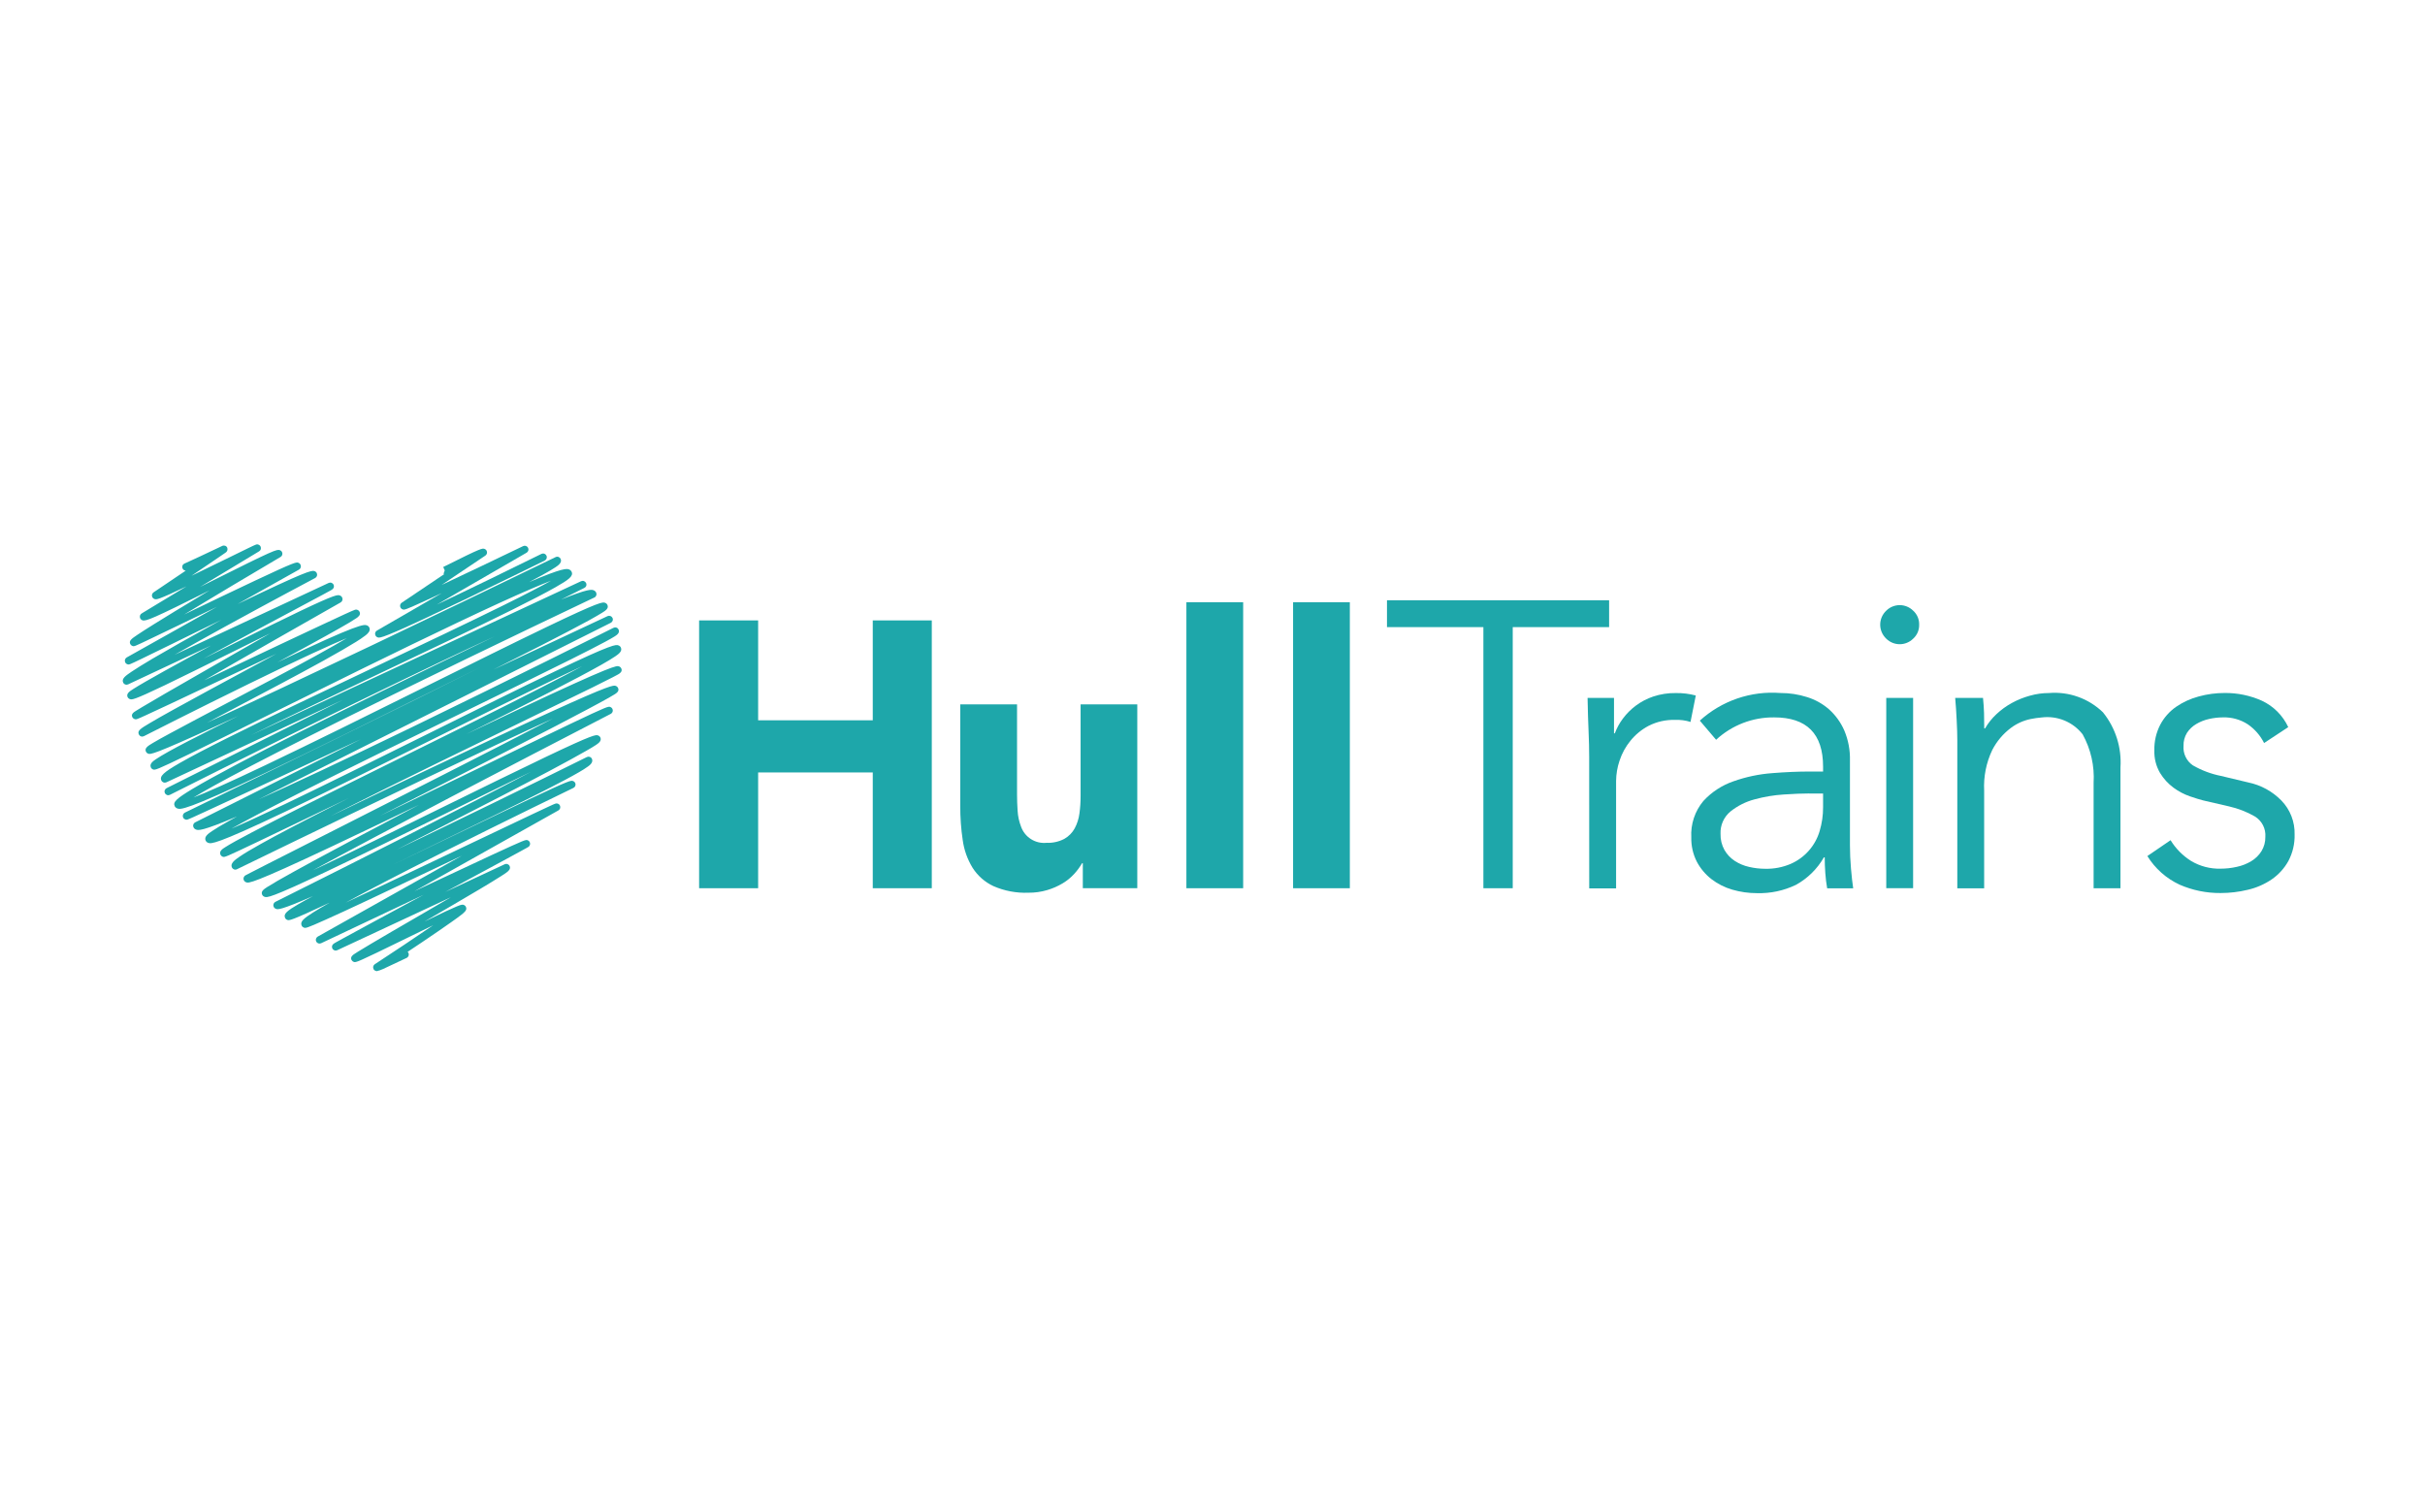 <svg width="186" height="116" viewBox="0 0 186 116" fill="none" xmlns="http://www.w3.org/2000/svg">
<path d="M53.623 47.593H58.15V55.256H66.942V47.593H71.469V68.138H66.942V59.256H58.15V68.138H53.623V47.593Z" fill="#1EA7AA"/>
<path d="M87.231 68.138H83.053V66.222H82.995C82.826 66.513 82.626 66.784 82.4 67.032C82.142 67.316 81.844 67.561 81.516 67.757C81.143 67.981 80.743 68.157 80.325 68.28C79.855 68.419 79.366 68.488 78.875 68.483C77.953 68.519 77.035 68.344 76.191 67.974C75.537 67.666 74.983 67.178 74.596 66.567C74.201 65.921 73.944 65.2 73.842 64.449C73.711 63.575 73.648 62.692 73.654 61.808V54.033H78.008V60.939C78.008 61.346 78.023 61.765 78.052 62.201C78.076 62.614 78.164 63.021 78.313 63.407C78.451 63.804 78.72 64.144 79.076 64.37C79.431 64.597 79.852 64.697 80.271 64.655C80.744 64.675 81.215 64.571 81.635 64.352C81.971 64.162 82.248 63.882 82.432 63.542C82.622 63.185 82.745 62.796 82.796 62.395C82.855 61.952 82.884 61.506 82.883 61.059V54.033H87.231V68.138Z" fill="#1EA7AA"/>
<path d="M90.998 46.2H95.352V68.139H90.998V46.2Z" fill="#1EA7AA"/>
<path d="M99.18 46.2H103.534V68.139H99.18V46.2Z" fill="#1EA7AA"/>
<path d="M116.025 68.139H113.777V48.108H106.383V46.048H123.421V48.108H116.028V68.139H116.025Z" fill="#1EA7AA"/>
<path d="M121.892 58.092C121.892 57.447 121.876 56.792 121.846 56.125C121.815 55.459 121.789 54.596 121.768 53.536H123.796V56.255H123.86C124.011 55.847 124.221 55.464 124.483 55.117C124.762 54.744 125.093 54.413 125.465 54.135C125.872 53.831 126.325 53.594 126.806 53.432C127.365 53.247 127.952 53.157 128.541 53.166C129.057 53.158 129.571 53.221 130.069 53.354L129.664 55.382C129.281 55.261 128.881 55.208 128.48 55.225C127.777 55.205 127.079 55.361 126.452 55.679C125.91 55.965 125.432 56.359 125.048 56.836C124.682 57.286 124.403 57.799 124.222 58.35C124.051 58.853 123.961 59.38 123.956 59.91V68.148H121.895L121.892 58.092Z" fill="#1EA7AA"/>
<path d="M139.832 59.185V58.809C139.832 56.293 138.584 55.034 136.087 55.033C134.435 55.013 132.839 55.628 131.627 56.75L130.378 55.282C131.209 54.526 132.186 53.948 133.248 53.583C134.31 53.219 135.436 53.075 136.556 53.162C137.249 53.159 137.938 53.265 138.599 53.474C139.227 53.667 139.806 53.991 140.3 54.425C140.795 54.873 141.189 55.42 141.457 56.032C141.766 56.763 141.914 57.552 141.893 58.345V64.866C141.893 65.426 141.92 66.016 141.972 66.629C142.024 67.242 142.082 67.748 142.142 68.143H140.145C140.078 67.76 140.031 67.374 140.004 66.987C139.973 66.57 139.958 66.166 139.958 65.771H139.894C139.388 66.655 138.648 67.384 137.756 67.877C136.82 68.329 135.788 68.548 134.749 68.516C134.115 68.517 133.485 68.427 132.877 68.25C132.295 68.084 131.75 67.809 131.27 67.44C130.804 67.078 130.421 66.621 130.146 66.099C129.854 65.524 129.709 64.886 129.724 64.241C129.666 63.227 129.997 62.228 130.649 61.448C131.282 60.758 132.078 60.238 132.963 59.934C133.919 59.595 134.916 59.385 135.928 59.31C136.979 59.226 137.943 59.185 138.82 59.186H139.851L139.832 59.185ZM138.771 60.869C138.251 60.869 137.601 60.895 136.821 60.947C136.061 60.995 135.307 61.121 134.573 61.323C133.902 61.499 133.275 61.815 132.732 62.248C132.48 62.455 132.28 62.718 132.147 63.016C132.014 63.314 131.952 63.639 131.967 63.965C131.954 64.395 132.057 64.822 132.264 65.199C132.458 65.54 132.731 65.829 133.059 66.043C133.397 66.262 133.772 66.419 134.166 66.505C134.57 66.599 134.984 66.646 135.399 66.646C136.068 66.662 136.734 66.534 137.349 66.27C137.879 66.039 138.353 65.694 138.735 65.261C139.118 64.827 139.402 64.315 139.566 63.76C139.745 63.169 139.835 62.553 139.832 61.935V60.874H138.771V60.869Z" fill="#1EA7AA"/>
<path d="M147.201 47.919C147.207 48.122 147.169 48.324 147.089 48.51C147.009 48.696 146.889 48.863 146.738 48.998C146.464 49.268 146.094 49.419 145.71 49.419C145.325 49.419 144.955 49.268 144.681 48.998C144.534 48.86 144.416 48.693 144.335 48.507C144.255 48.322 144.213 48.122 144.213 47.92C144.213 47.718 144.255 47.518 144.335 47.333C144.416 47.147 144.534 46.98 144.681 46.843C144.955 46.572 145.325 46.421 145.71 46.421C146.094 46.421 146.464 46.572 146.738 46.843C146.889 46.977 147.009 47.144 147.089 47.33C147.168 47.516 147.207 47.717 147.201 47.919ZM146.738 68.138H144.678V53.537H146.738V68.138Z" fill="#1EA7AA"/>
<path d="M152.099 53.535C152.14 53.931 152.166 54.321 152.178 54.706C152.189 55.09 152.193 55.48 152.193 55.877H152.256C152.492 55.472 152.786 55.104 153.129 54.785C153.486 54.45 153.884 54.161 154.313 53.926C154.752 53.686 155.218 53.498 155.701 53.367C156.173 53.233 156.661 53.165 157.152 53.164C157.909 53.101 158.671 53.2 159.387 53.456C160.103 53.711 160.756 54.117 161.301 54.646C162.263 55.837 162.742 57.346 162.642 58.873V68.139H160.582V60.057C160.661 58.76 160.369 57.467 159.739 56.33C159.373 55.864 158.894 55.5 158.347 55.273C157.8 55.047 157.203 54.965 156.615 55.036C156.322 55.06 156.031 55.102 155.743 55.16C155.194 55.274 154.677 55.509 154.229 55.847C153.636 56.295 153.151 56.87 152.81 57.531C152.346 58.504 152.132 59.578 152.187 60.654V68.143H150.127V56.754C150.127 56.358 150.112 55.861 150.08 55.257C150.049 54.653 150.015 54.08 149.965 53.54H152.091L152.099 53.535Z" fill="#1EA7AA"/>
<path d="M173.659 57C173.371 56.424 172.941 55.931 172.411 55.565C171.845 55.198 171.181 55.012 170.507 55.032C170.144 55.033 169.782 55.074 169.429 55.156C169.083 55.233 168.751 55.365 168.447 55.546C168.165 55.713 167.925 55.942 167.745 56.216C167.56 56.516 167.467 56.863 167.479 57.215C167.456 57.506 167.51 57.797 167.636 58.06C167.761 58.323 167.954 58.548 168.195 58.712C168.863 59.098 169.59 59.371 170.347 59.522L172.439 60.022C173.407 60.22 174.293 60.703 174.984 61.41C175.319 61.754 175.581 62.163 175.755 62.61C175.929 63.058 176.012 63.536 175.998 64.016C176.017 64.727 175.851 65.431 175.516 66.059C175.204 66.62 174.766 67.1 174.237 67.463C173.682 67.838 173.063 68.108 172.41 68.258C171.725 68.424 171.023 68.508 170.319 68.507C169.24 68.516 168.172 68.298 167.184 67.868C166.16 67.394 165.298 66.63 164.705 65.67L166.485 64.454C166.88 65.099 167.419 65.644 168.059 66.046C168.742 66.454 169.527 66.66 170.322 66.638C170.742 66.639 171.161 66.591 171.57 66.497C171.961 66.414 172.335 66.267 172.677 66.061C172.994 65.871 173.261 65.608 173.457 65.296C173.659 64.968 173.762 64.588 173.754 64.204C173.778 63.892 173.715 63.58 173.572 63.302C173.429 63.024 173.212 62.791 172.944 62.629C172.331 62.277 171.668 62.019 170.978 61.863L168.981 61.401C168.733 61.337 168.395 61.236 167.967 61.088C167.52 60.933 167.099 60.712 166.719 60.432C166.301 60.125 165.947 59.738 165.677 59.294C165.371 58.769 165.22 58.167 165.241 57.559C165.225 56.876 165.381 56.199 165.695 55.592C165.985 55.044 166.402 54.574 166.912 54.22C167.441 53.858 168.027 53.59 168.647 53.426C169.298 53.248 169.969 53.159 170.644 53.16C171.622 53.152 172.59 53.354 173.484 53.752C174.377 54.168 175.095 54.886 175.511 55.78L173.659 57Z" fill="#1EA7AA"/>
<path d="M29.064 48.912C29.032 48.912 28.999 48.906 28.969 48.895C28.931 48.882 28.896 48.861 28.866 48.834C28.837 48.807 28.812 48.775 28.796 48.738C28.765 48.674 28.76 48.6 28.782 48.532C28.803 48.464 28.849 48.407 28.911 48.372L33.885 45.497C33.4 45.728 32.976 45.925 32.613 46.087C31.047 46.806 31.018 46.795 30.878 46.745C30.842 46.732 30.809 46.712 30.781 46.686C30.752 46.661 30.73 46.629 30.713 46.595C30.684 46.533 30.678 46.463 30.696 46.397C30.714 46.332 30.755 46.274 30.812 46.236L34.08 44.038C34.059 44.038 34.039 44.029 34.016 44.024L34.111 43.756L33.995 43.496L34.217 43.386C36.934 42.026 36.999 42.049 37.159 42.106C37.196 42.119 37.23 42.139 37.26 42.166C37.289 42.192 37.312 42.224 37.329 42.259C37.358 42.321 37.364 42.391 37.346 42.457C37.328 42.522 37.287 42.58 37.231 42.618L33.876 44.871C35.771 43.982 38.224 42.811 40.123 41.895C40.19 41.862 40.267 41.856 40.337 41.879C40.408 41.902 40.467 41.952 40.502 42.018C40.537 42.084 40.544 42.161 40.523 42.232C40.502 42.304 40.454 42.364 40.389 42.4L33.501 46.382C36.046 45.177 39.179 43.652 41.531 42.49C41.598 42.457 41.677 42.452 41.748 42.477C41.82 42.501 41.879 42.553 41.912 42.621C41.945 42.688 41.95 42.767 41.926 42.838C41.901 42.91 41.849 42.968 41.782 43.002C41.75 43.017 38.699 44.524 35.636 45.998C30.233 48.588 29.328 48.912 29.064 48.912Z" fill="#1EA7AA"/>
<path d="M28.9 74.5C28.868 74.499 28.837 74.491 28.808 74.477C28.772 74.465 28.739 74.445 28.712 74.42C28.684 74.395 28.661 74.364 28.646 74.33C28.616 74.268 28.61 74.197 28.629 74.131C28.647 74.065 28.689 74.007 28.746 73.969C30.07 73.103 31.858 71.915 33.224 70.979C32.522 71.317 31.756 71.689 31.089 72.02C27.327 73.858 27.307 73.851 27.128 73.789C27.055 73.762 26.995 73.708 26.96 73.638C26.854 73.407 27.067 73.26 27.148 73.205C27.229 73.149 27.309 73.095 27.442 73.014C27.674 72.867 28.021 72.667 28.492 72.381C29.367 71.86 30.564 71.168 31.826 70.434L34.582 68.831L25.868 72.893C25.834 72.909 25.797 72.918 25.76 72.92C25.723 72.922 25.685 72.916 25.65 72.903C25.615 72.89 25.583 72.87 25.555 72.845C25.528 72.819 25.505 72.789 25.49 72.755C25.459 72.683 25.407 72.504 25.652 72.356L25.802 72.269C25.926 72.199 26.109 72.099 26.352 71.966C26.794 71.723 27.426 71.379 28.285 70.914C29.49 70.264 30.968 69.463 32.486 68.646C29.86 69.882 27.005 71.231 24.63 72.358C24.563 72.389 24.487 72.394 24.417 72.37C24.347 72.346 24.288 72.296 24.254 72.231C24.221 72.164 24.215 72.088 24.236 72.017C24.258 71.946 24.306 71.886 24.37 71.849L35.43 65.64C33.067 66.767 30.456 68.004 28.319 69.009C26.846 69.703 25.742 70.211 24.945 70.566C23.483 71.222 23.441 71.208 23.303 71.158C23.268 71.145 23.235 71.125 23.206 71.099C23.178 71.074 23.155 71.043 23.139 71.008C22.998 70.705 23.286 70.458 24.032 69.987C24.353 69.785 24.769 69.536 25.283 69.248C22.275 70.655 22.188 70.624 22.036 70.568C21.999 70.556 21.965 70.536 21.936 70.509C21.907 70.483 21.884 70.451 21.868 70.416C21.723 70.109 22.015 69.87 22.902 69.353C23.199 69.179 23.564 68.98 24.003 68.743C21.499 69.838 21.31 69.771 21.175 69.725C21.135 69.711 21.098 69.69 21.066 69.662C21.034 69.633 21.008 69.599 20.99 69.561C20.959 69.493 20.954 69.417 20.979 69.347C21.003 69.276 21.053 69.218 21.119 69.185C27.311 66.094 35.579 61.916 40.734 59.205C38.732 60.173 36.378 61.331 34.152 62.423C30.942 64.004 27.619 65.636 25.065 66.849C20.677 68.931 20.48 68.863 20.289 68.796C20.25 68.782 20.213 68.761 20.182 68.733C20.151 68.706 20.125 68.672 20.107 68.634C19.992 68.377 20.237 68.215 20.48 68.056C20.665 67.94 20.942 67.77 21.309 67.558C21.983 67.171 22.982 66.619 24.276 65.917C26.223 64.862 28.864 63.458 32.143 61.736C29.793 62.869 27.476 63.981 25.46 64.931C19.3 67.835 19.078 67.754 18.883 67.684C18.805 67.657 18.741 67.6 18.704 67.526C18.688 67.491 18.679 67.453 18.678 67.414C18.676 67.376 18.683 67.337 18.696 67.301C18.71 67.265 18.731 67.232 18.757 67.204C18.784 67.176 18.816 67.154 18.851 67.138C18.872 67.127 18.903 67.109 18.944 67.09C19.021 67.049 19.134 66.989 19.281 66.914C19.561 66.769 19.976 66.559 20.547 66.266C21.631 65.714 23.165 64.937 24.943 64.036C29.849 61.549 37.531 57.656 42.396 55.129C40.16 56.151 36.895 57.679 32.145 59.945C25.15 63.283 18.241 66.649 18.172 66.683C18.138 66.7 18.101 66.709 18.063 66.711C18.026 66.713 17.988 66.707 17.952 66.694C17.881 66.668 17.822 66.616 17.788 66.547C17.647 66.244 17.979 65.987 18.392 65.706C18.739 65.467 19.285 65.143 19.993 64.747C21.247 64.045 23.107 63.069 25.517 61.846C25.918 61.644 26.326 61.435 26.744 61.228C26.499 61.344 26.261 61.46 26.024 61.575C23.557 62.762 21.427 63.786 19.862 64.531C17.238 65.779 17.23 65.777 17.076 65.721C17.005 65.694 16.946 65.64 16.912 65.571C16.788 65.302 17.065 65.12 17.271 64.993C17.453 64.877 17.722 64.715 18.091 64.512C18.755 64.146 19.727 63.635 21.058 62.955C23.54 61.69 26.871 60.043 30.399 58.298C34.314 56.363 38.361 54.365 41.511 52.746C42.854 52.061 43.878 51.523 44.658 51.104C44.08 51.37 43.385 51.7 42.532 52.109C39.908 53.369 36.565 55.03 33.029 56.79C29.096 58.748 25.017 60.771 21.87 62.271C16.488 64.836 16.19 64.732 15.971 64.657C15.928 64.643 15.888 64.62 15.855 64.59C15.821 64.561 15.793 64.524 15.774 64.484C15.633 64.18 15.988 63.94 16.274 63.747C16.559 63.553 16.99 63.295 17.559 62.978C17.75 62.872 17.958 62.757 18.18 62.632C15.458 63.788 15.207 63.698 15.043 63.64C14.999 63.626 14.958 63.603 14.923 63.572C14.888 63.541 14.86 63.503 14.841 63.461C14.808 63.394 14.804 63.317 14.828 63.246C14.852 63.176 14.903 63.118 14.97 63.085L27.668 56.715C24.352 58.266 21.62 59.537 19.529 60.511C17.931 61.254 16.691 61.829 15.846 62.216C15.389 62.425 15.036 62.586 14.805 62.693C14.342 62.898 14.328 62.907 14.209 62.863C14.173 62.85 14.141 62.831 14.113 62.806C14.085 62.781 14.063 62.75 14.047 62.716C14.016 62.648 14.012 62.571 14.037 62.5C14.062 62.429 14.113 62.371 14.18 62.338C21.236 58.911 30.331 54.453 37.005 51.104C35.656 51.772 34.263 52.462 32.913 53.132C28.53 55.308 23.994 57.558 20.391 59.275C14.188 62.224 13.835 62.1 13.602 62.02C13.557 62.005 13.517 61.981 13.482 61.95C13.447 61.92 13.419 61.882 13.399 61.84C13.252 61.526 13.532 61.262 14.757 60.523C15.558 60.043 16.754 59.384 18.314 58.556C20.934 57.178 24.619 55.317 29.265 53.037C32.287 51.552 35.335 50.076 37.946 48.816C35.413 49.987 32.261 51.488 28.551 53.292C24.287 55.363 20.062 57.456 17.099 58.937L13.034 60.974C12.966 61.008 12.887 61.014 12.815 60.99C12.743 60.966 12.684 60.914 12.649 60.847C12.616 60.779 12.61 60.7 12.634 60.628C12.658 60.556 12.709 60.497 12.777 60.462C12.812 60.445 14.396 59.645 16.842 58.425L26.295 53.69L12.761 60.014C12.691 60.045 12.612 60.048 12.541 60.022C12.505 60.009 12.473 59.99 12.445 59.965C12.417 59.94 12.395 59.909 12.379 59.875C12.226 59.545 12.531 59.254 13.803 58.523C14.64 58.042 15.863 57.402 17.538 56.564C20.638 55.015 24.813 53.036 28.849 51.12C32.501 49.385 35.954 47.752 38.638 46.423C40.449 45.527 41.57 44.937 42.261 44.551C41.891 44.692 41.408 44.886 40.782 45.155C39.383 45.753 37.517 46.608 35.075 47.769C30.622 49.884 25.136 52.603 20.724 54.787C18.256 56.01 16.127 57.064 14.564 57.824C11.946 59.096 11.898 59.081 11.741 59.026C11.668 59 11.608 58.946 11.574 58.875C11.441 58.59 11.759 58.376 11.967 58.235C12.175 58.093 12.499 57.899 12.932 57.656C13.715 57.22 14.853 56.63 16.41 55.847C16.989 55.555 17.618 55.243 18.276 54.922C17.732 55.172 17.225 55.407 16.744 55.626C11.703 57.94 11.539 57.877 11.368 57.816C11.292 57.789 11.229 57.733 11.194 57.66C11.067 57.386 11.345 57.22 11.763 56.972C12.055 56.799 12.485 56.559 13.078 56.239C14.185 55.638 15.727 54.827 17.358 53.965C19.611 52.78 22.165 51.437 24.173 50.333C25.289 49.721 26.062 49.275 26.603 48.951C25.401 49.449 23.182 50.455 19.094 52.456C15.035 54.441 11.076 56.455 11.036 56.475C11.002 56.492 10.964 56.502 10.926 56.505C10.888 56.507 10.85 56.502 10.814 56.489C10.777 56.476 10.744 56.457 10.716 56.431C10.688 56.405 10.665 56.373 10.649 56.339C10.516 56.053 10.788 55.891 11.444 55.498C11.872 55.243 12.485 54.89 13.333 54.423C14.899 53.556 17.022 52.409 19.077 51.3L21.191 50.158C20.373 50.542 19.538 50.938 18.727 51.323C16.717 52.274 14.636 53.256 13.108 53.975C12.284 54.363 11.678 54.643 11.257 54.836C10.447 55.208 10.447 55.206 10.312 55.16C10.241 55.134 10.182 55.081 10.15 55.013C10.04 54.782 10.242 54.646 10.424 54.533C10.534 54.463 10.701 54.363 10.918 54.232C11.319 53.993 11.912 53.646 12.677 53.2C13.968 52.452 15.768 51.418 18.034 50.121L20.735 48.578C19.686 49.095 18.606 49.629 17.635 50.112C15.76 51.037 13.987 51.923 12.611 52.581C10.227 53.723 10.115 53.683 9.962 53.63C9.886 53.603 9.823 53.547 9.786 53.474C9.671 53.212 9.933 53.038 10.217 52.857C10.433 52.718 10.761 52.521 11.185 52.278C11.934 51.848 13.025 51.237 14.436 50.469C14.999 50.16 15.592 49.842 16.193 49.516L9.829 52.499C9.76 52.531 9.681 52.535 9.609 52.508C9.574 52.496 9.541 52.477 9.514 52.452C9.486 52.426 9.463 52.396 9.448 52.361C9.312 52.072 9.606 51.853 10.1 51.521C10.461 51.275 11.005 50.942 11.709 50.523C12.891 49.829 14.555 48.885 16.652 47.732L16.984 47.55C15.574 48.232 14.208 48.897 13.193 49.401C12.275 49.852 11.48 50.239 10.911 50.514C9.9 51.002 9.9 51.002 9.767 50.956C9.731 50.944 9.697 50.924 9.669 50.898C9.641 50.872 9.618 50.841 9.603 50.806C9.571 50.741 9.566 50.666 9.588 50.598C9.609 50.529 9.656 50.471 9.718 50.435L16.64 46.552C15.765 46.971 14.916 47.382 14.185 47.734C13.112 48.252 12.188 48.697 11.501 49.023C10.291 49.602 10.291 49.602 10.154 49.552C10.083 49.526 10.024 49.473 9.99 49.405C9.874 49.148 10.094 48.998 10.54 48.697C10.825 48.506 11.248 48.234 11.793 47.894C12.712 47.316 14.001 46.536 15.625 45.56C15.775 45.471 15.925 45.378 16.078 45.288C11.71 47.469 11.184 47.674 10.927 47.585C10.889 47.572 10.854 47.551 10.823 47.523C10.793 47.496 10.769 47.463 10.751 47.427C10.72 47.359 10.716 47.281 10.741 47.211C10.766 47.14 10.817 47.082 10.884 47.048L10.959 47.002C11.023 46.962 11.118 46.907 11.237 46.834C11.468 46.69 11.816 46.487 12.223 46.236C12.809 45.881 13.534 45.445 14.305 44.982C12.088 46.037 11.999 46.005 11.849 45.953C11.812 45.94 11.778 45.92 11.749 45.894C11.72 45.867 11.696 45.836 11.679 45.8C11.65 45.739 11.644 45.669 11.662 45.603C11.68 45.537 11.721 45.48 11.777 45.442C12.522 44.938 13.413 44.34 14.245 43.777C14.218 43.773 14.193 43.766 14.167 43.757C14.132 43.745 14.099 43.726 14.071 43.7C14.043 43.675 14.021 43.645 14.005 43.61C13.989 43.577 13.98 43.54 13.979 43.502C13.977 43.465 13.983 43.428 13.996 43.392C14.009 43.357 14.028 43.325 14.054 43.297C14.079 43.27 14.11 43.248 14.144 43.232C14.159 43.224 14.174 43.218 14.19 43.215C14.399 43.132 16.041 42.356 17.048 41.878C17.116 41.845 17.195 41.841 17.267 41.866C17.303 41.878 17.335 41.898 17.363 41.923C17.391 41.948 17.414 41.979 17.429 42.013C17.458 42.086 17.459 42.167 17.431 42.24C17.403 42.313 17.349 42.373 17.279 42.408L17.111 42.524C16.97 42.623 16.764 42.756 16.519 42.929C16.027 43.261 15.375 43.706 14.719 44.148C14.711 44.153 14.703 44.159 14.696 44.166C15.701 43.683 16.778 43.155 17.565 42.771C18.143 42.487 18.643 42.242 19.006 42.066C19.693 41.734 19.693 41.734 19.824 41.78C19.86 41.793 19.893 41.813 19.921 41.839C19.949 41.865 19.972 41.896 19.988 41.931C20.018 41.995 20.022 42.068 20.001 42.135C19.98 42.203 19.934 42.26 19.872 42.295L15.348 45.023C15.715 44.841 16.076 44.658 16.417 44.489C20.991 42.2 21.236 42.125 21.462 42.203C21.5 42.216 21.535 42.236 21.565 42.263C21.594 42.29 21.619 42.322 21.635 42.359C21.665 42.423 21.669 42.497 21.648 42.564C21.627 42.632 21.581 42.69 21.52 42.725C19.266 44.055 16.386 45.768 14.129 47.138C15.932 46.271 17.946 45.299 19.596 44.526C22.656 43.086 22.727 43.113 22.884 43.171C22.92 43.184 22.954 43.204 22.983 43.23C23.012 43.256 23.035 43.288 23.051 43.324C23.082 43.389 23.088 43.463 23.066 43.531C23.045 43.6 22.998 43.658 22.936 43.694L18.217 46.34C23.441 43.83 23.897 43.732 24.122 43.809C24.161 43.823 24.196 43.844 24.226 43.871C24.256 43.898 24.281 43.931 24.298 43.968C24.329 44.034 24.333 44.109 24.31 44.179C24.287 44.248 24.239 44.306 24.175 44.34C24.14 44.358 20.727 46.167 17.278 48.062C15.651 48.955 14.386 49.663 13.395 50.228L25.209 44.719C25.243 44.703 25.279 44.694 25.317 44.692C25.354 44.69 25.392 44.696 25.427 44.709C25.462 44.722 25.494 44.742 25.522 44.767C25.549 44.793 25.572 44.823 25.587 44.858C25.622 44.929 25.67 45.114 25.419 45.259L25.263 45.346L24.685 45.66C24.187 45.929 23.477 46.305 22.64 46.752C20.932 47.663 18.128 49.156 15.621 50.517C16.219 50.221 16.817 49.924 17.39 49.641C19.375 48.655 21.43 47.636 23.01 46.882C25.761 45.57 25.902 45.622 26.067 45.68C26.107 45.693 26.143 45.714 26.174 45.742C26.205 45.77 26.229 45.804 26.246 45.842C26.277 45.907 26.282 45.981 26.261 46.05C26.239 46.118 26.193 46.176 26.131 46.212C22.921 48.035 18.835 50.364 15.661 52.19C16.586 51.751 17.561 51.291 18.501 50.85C20.613 49.852 22.793 48.818 24.427 48.056C25.308 47.643 25.958 47.342 26.414 47.131C27.284 46.735 27.284 46.735 27.417 46.783C27.488 46.809 27.546 46.862 27.579 46.93C27.695 47.176 27.463 47.335 27.322 47.43C27.206 47.511 27.039 47.615 26.808 47.754C26.395 47.999 25.796 48.34 24.975 48.795C23.934 49.374 22.637 50.078 21.273 50.812C27.586 47.781 27.925 47.899 28.135 47.971C28.177 47.986 28.216 48.008 28.249 48.037C28.282 48.066 28.309 48.102 28.329 48.142C28.452 48.41 28.172 48.633 28.039 48.74C27.808 48.916 27.568 49.08 27.32 49.231C26.747 49.59 25.921 50.066 24.798 50.69C22.738 51.828 20.033 53.252 17.647 54.507C17.051 54.822 16.451 55.137 15.872 55.443C22.2 52.559 34.014 46.905 42.618 42.736C42.652 42.719 42.689 42.709 42.727 42.707C42.765 42.705 42.803 42.711 42.838 42.724C42.874 42.737 42.906 42.756 42.934 42.781C42.962 42.807 42.984 42.837 43 42.871C43.133 43.157 42.815 43.374 42.605 43.516C42.394 43.657 42.067 43.853 41.628 44.094C41.333 44.258 40.99 44.441 40.587 44.655C43.213 43.531 43.479 43.623 43.639 43.681C43.683 43.696 43.725 43.72 43.76 43.751C43.795 43.782 43.823 43.82 43.843 43.863C43.996 44.189 43.647 44.461 42.584 45.062C41.853 45.475 40.78 46.033 39.308 46.767C36.572 48.128 32.945 49.847 29.102 51.67C25.67 53.3 22.131 54.978 19.248 56.394L44.572 44.586C44.64 44.554 44.718 44.55 44.789 44.576C44.86 44.601 44.918 44.653 44.95 44.721C44.967 44.754 44.977 44.791 44.979 44.828C44.982 44.865 44.977 44.902 44.965 44.937C44.953 44.972 44.934 45.005 44.909 45.033C44.884 45.06 44.854 45.083 44.821 45.099L43.038 45.992C45.136 45.145 45.373 45.227 45.517 45.276C45.563 45.291 45.605 45.314 45.64 45.345C45.676 45.377 45.705 45.415 45.726 45.458C45.757 45.526 45.761 45.604 45.736 45.675C45.71 45.746 45.658 45.804 45.59 45.836C45.513 45.873 37.818 49.523 30.099 53.31C20.229 58.152 16.343 60.261 14.846 61.176C15.757 60.829 17.406 60.104 20.373 58.691C23.944 56.99 28.393 54.783 32.696 52.644C36.16 50.925 39.433 49.298 41.898 48.114C46.053 46.117 46.225 46.178 46.409 46.242C46.448 46.256 46.484 46.277 46.515 46.305C46.546 46.333 46.571 46.367 46.589 46.404C46.716 46.676 46.432 46.852 46.158 47.022C45.936 47.161 45.597 47.354 45.155 47.6C44.337 48.048 43.124 48.684 41.552 49.489C40.483 50.035 39.245 50.662 37.836 51.37C41.037 49.866 44.083 48.444 46.599 47.265C46.667 47.233 46.745 47.229 46.815 47.254C46.886 47.279 46.944 47.331 46.977 47.398C46.994 47.431 47.004 47.467 47.006 47.504C47.008 47.541 47.004 47.579 46.991 47.614C46.979 47.649 46.96 47.682 46.936 47.709C46.911 47.737 46.881 47.76 46.848 47.776L19.856 61.31C22.318 60.213 26.062 58.467 31.76 55.706C39.436 51.984 46.986 48.197 47.06 48.159C47.095 48.142 47.132 48.132 47.17 48.129C47.208 48.127 47.246 48.132 47.283 48.145C47.319 48.158 47.352 48.177 47.38 48.203C47.408 48.229 47.431 48.261 47.447 48.295C47.562 48.558 47.306 48.72 47.115 48.839C46.956 48.938 46.722 49.071 46.405 49.24C45.826 49.553 44.977 49.986 43.813 50.57C41.632 51.662 38.618 53.132 35.425 54.693C31.245 56.732 26.507 59.047 22.845 60.895C20.277 62.192 18.702 63.031 17.743 63.571C18.598 63.206 19.892 62.62 21.848 61.688C24.962 60.2 28.948 58.217 32.802 56.305C36.437 54.499 39.872 52.792 42.527 51.521C47.026 49.365 47.246 49.438 47.435 49.51C47.476 49.523 47.513 49.544 47.545 49.573C47.577 49.601 47.603 49.636 47.62 49.674C47.756 49.964 47.427 50.189 47.187 50.353C46.946 50.518 46.589 50.735 46.097 51.012C45.219 51.509 43.948 52.182 42.211 53.074C40.336 54.037 38.114 55.148 35.771 56.313C37.126 55.669 38.438 55.048 39.655 54.475C47.083 50.981 47.289 51.054 47.479 51.12C47.555 51.148 47.618 51.204 47.653 51.276C47.768 51.528 47.523 51.67 47.402 51.739C47.309 51.791 47.17 51.867 46.985 51.961C46.644 52.137 46.142 52.389 45.448 52.733C44.136 53.38 42.301 54.273 40.178 55.304C35.919 57.376 30.62 59.95 26.268 62.146L25.356 62.608C27.468 61.592 29.839 60.45 32.212 59.321C36.376 57.333 39.731 55.758 42.176 54.643C46.88 52.493 47.057 52.56 47.229 52.617C47.268 52.631 47.303 52.652 47.333 52.679C47.363 52.706 47.388 52.739 47.405 52.776C47.521 53.019 47.289 53.171 47.16 53.252C47.059 53.318 46.909 53.405 46.706 53.521C46.334 53.731 45.773 54.038 45.042 54.425C43.745 55.119 41.847 56.101 39.399 57.358C36.23 58.988 32.502 60.88 29.148 62.584C31.762 61.33 34.557 59.975 37.13 58.73C39.643 57.51 42.02 56.357 43.731 55.54C46.615 54.165 46.656 54.18 46.811 54.234C46.863 54.253 46.909 54.287 46.943 54.331C46.977 54.376 46.997 54.43 47.001 54.486C47.005 54.541 46.993 54.597 46.965 54.646C46.938 54.695 46.897 54.735 46.848 54.761C39.422 58.598 29.234 63.913 24 66.762C24.32 66.612 24.67 66.448 25.051 66.265C27.571 65.065 30.798 63.48 33.918 61.943C36.891 60.481 39.702 59.1 41.867 58.066C45.556 56.306 45.704 56.358 45.874 56.418C45.912 56.432 45.947 56.453 45.977 56.48C46.008 56.507 46.032 56.54 46.05 56.577C46.165 56.837 45.903 57.019 45.708 57.15C45.538 57.265 45.278 57.421 44.937 57.612C44.31 57.973 43.382 58.482 42.178 59.123C40.15 60.201 37.309 61.668 33.733 63.497C32.632 64.058 31.526 64.621 30.454 65.164C31.413 64.707 32.47 64.201 33.637 63.638C39.346 60.887 44.958 58.105 45.012 58.076C45.046 58.059 45.083 58.049 45.121 58.046C45.159 58.044 45.197 58.049 45.233 58.061C45.27 58.074 45.303 58.093 45.331 58.118C45.36 58.144 45.383 58.175 45.399 58.209C45.527 58.481 45.232 58.703 45.104 58.796C44.873 58.961 44.633 59.113 44.385 59.252C43.806 59.588 42.963 60.036 41.805 60.624C39.658 61.717 36.715 63.141 33.874 64.519C32.602 65.135 31.314 65.758 30.081 66.36L33.551 64.689C36.152 63.435 38.61 62.253 40.492 61.361C43.725 59.833 43.791 59.858 43.951 59.914C44.025 59.94 44.085 59.994 44.119 60.065C44.151 60.133 44.154 60.211 44.129 60.282C44.103 60.352 44.051 60.41 43.983 60.443C43.935 60.466 39.023 62.841 34.077 65.326C30.44 67.154 28.061 68.397 26.512 69.244C29.462 67.874 33.863 65.773 36.946 64.309C38.537 63.549 39.913 62.896 40.921 62.42C41.456 62.165 41.847 61.984 42.117 61.859C42.644 61.616 42.663 61.608 42.785 61.651C42.821 61.663 42.853 61.682 42.881 61.708C42.909 61.733 42.931 61.763 42.947 61.797C42.978 61.862 42.983 61.937 42.962 62.005C42.941 62.074 42.894 62.132 42.831 62.168L31.792 68.365C31.948 68.289 32.107 68.218 32.263 68.142C34.554 67.064 36.386 66.21 37.707 65.597C40.301 64.398 40.319 64.405 40.469 64.456C40.505 64.469 40.538 64.489 40.565 64.515C40.593 64.54 40.615 64.572 40.631 64.606C40.647 64.641 40.657 64.679 40.658 64.718C40.659 64.756 40.653 64.795 40.639 64.831C40.626 64.867 40.605 64.9 40.578 64.928C40.552 64.956 40.52 64.978 40.484 64.994L40.38 65.054L39.992 65.268L38.604 66.024C37.44 66.655 35.877 67.495 34.221 68.388L34.152 68.425L38.711 66.299C38.745 66.283 38.782 66.274 38.819 66.272C38.856 66.27 38.894 66.276 38.929 66.289C38.964 66.302 38.996 66.322 39.024 66.347C39.051 66.373 39.074 66.403 39.089 66.437C39.199 66.669 38.973 66.839 38.858 66.925C38.742 67.012 38.603 67.105 38.395 67.234C38.031 67.466 37.505 67.79 36.788 68.216C35.586 68.933 34.066 69.817 32.561 70.692C35.343 69.343 35.401 69.363 35.569 69.419C35.606 69.432 35.64 69.452 35.669 69.478C35.698 69.505 35.721 69.537 35.737 69.572C35.847 69.804 35.63 69.983 35.399 70.165C35.231 70.298 34.98 70.483 34.656 70.71C34.113 71.095 33.354 71.618 32.394 72.265C32.015 72.52 31.631 72.776 31.269 73.016C31.294 73.04 31.314 73.068 31.329 73.099C31.361 73.168 31.365 73.246 31.34 73.318C31.314 73.389 31.262 73.448 31.194 73.481L30.127 73.984L29.388 74.331C29.232 74.405 29.069 74.462 28.9 74.5ZM14.267 43.189C14.321 43.189 14.374 43.205 14.419 43.234C14.465 43.263 14.501 43.304 14.524 43.354C14.497 43.296 14.451 43.249 14.395 43.221C14.338 43.192 14.274 43.183 14.211 43.195C14.229 43.191 14.247 43.189 14.265 43.189H14.267Z" fill="#1EA7AA"/>
</svg>
